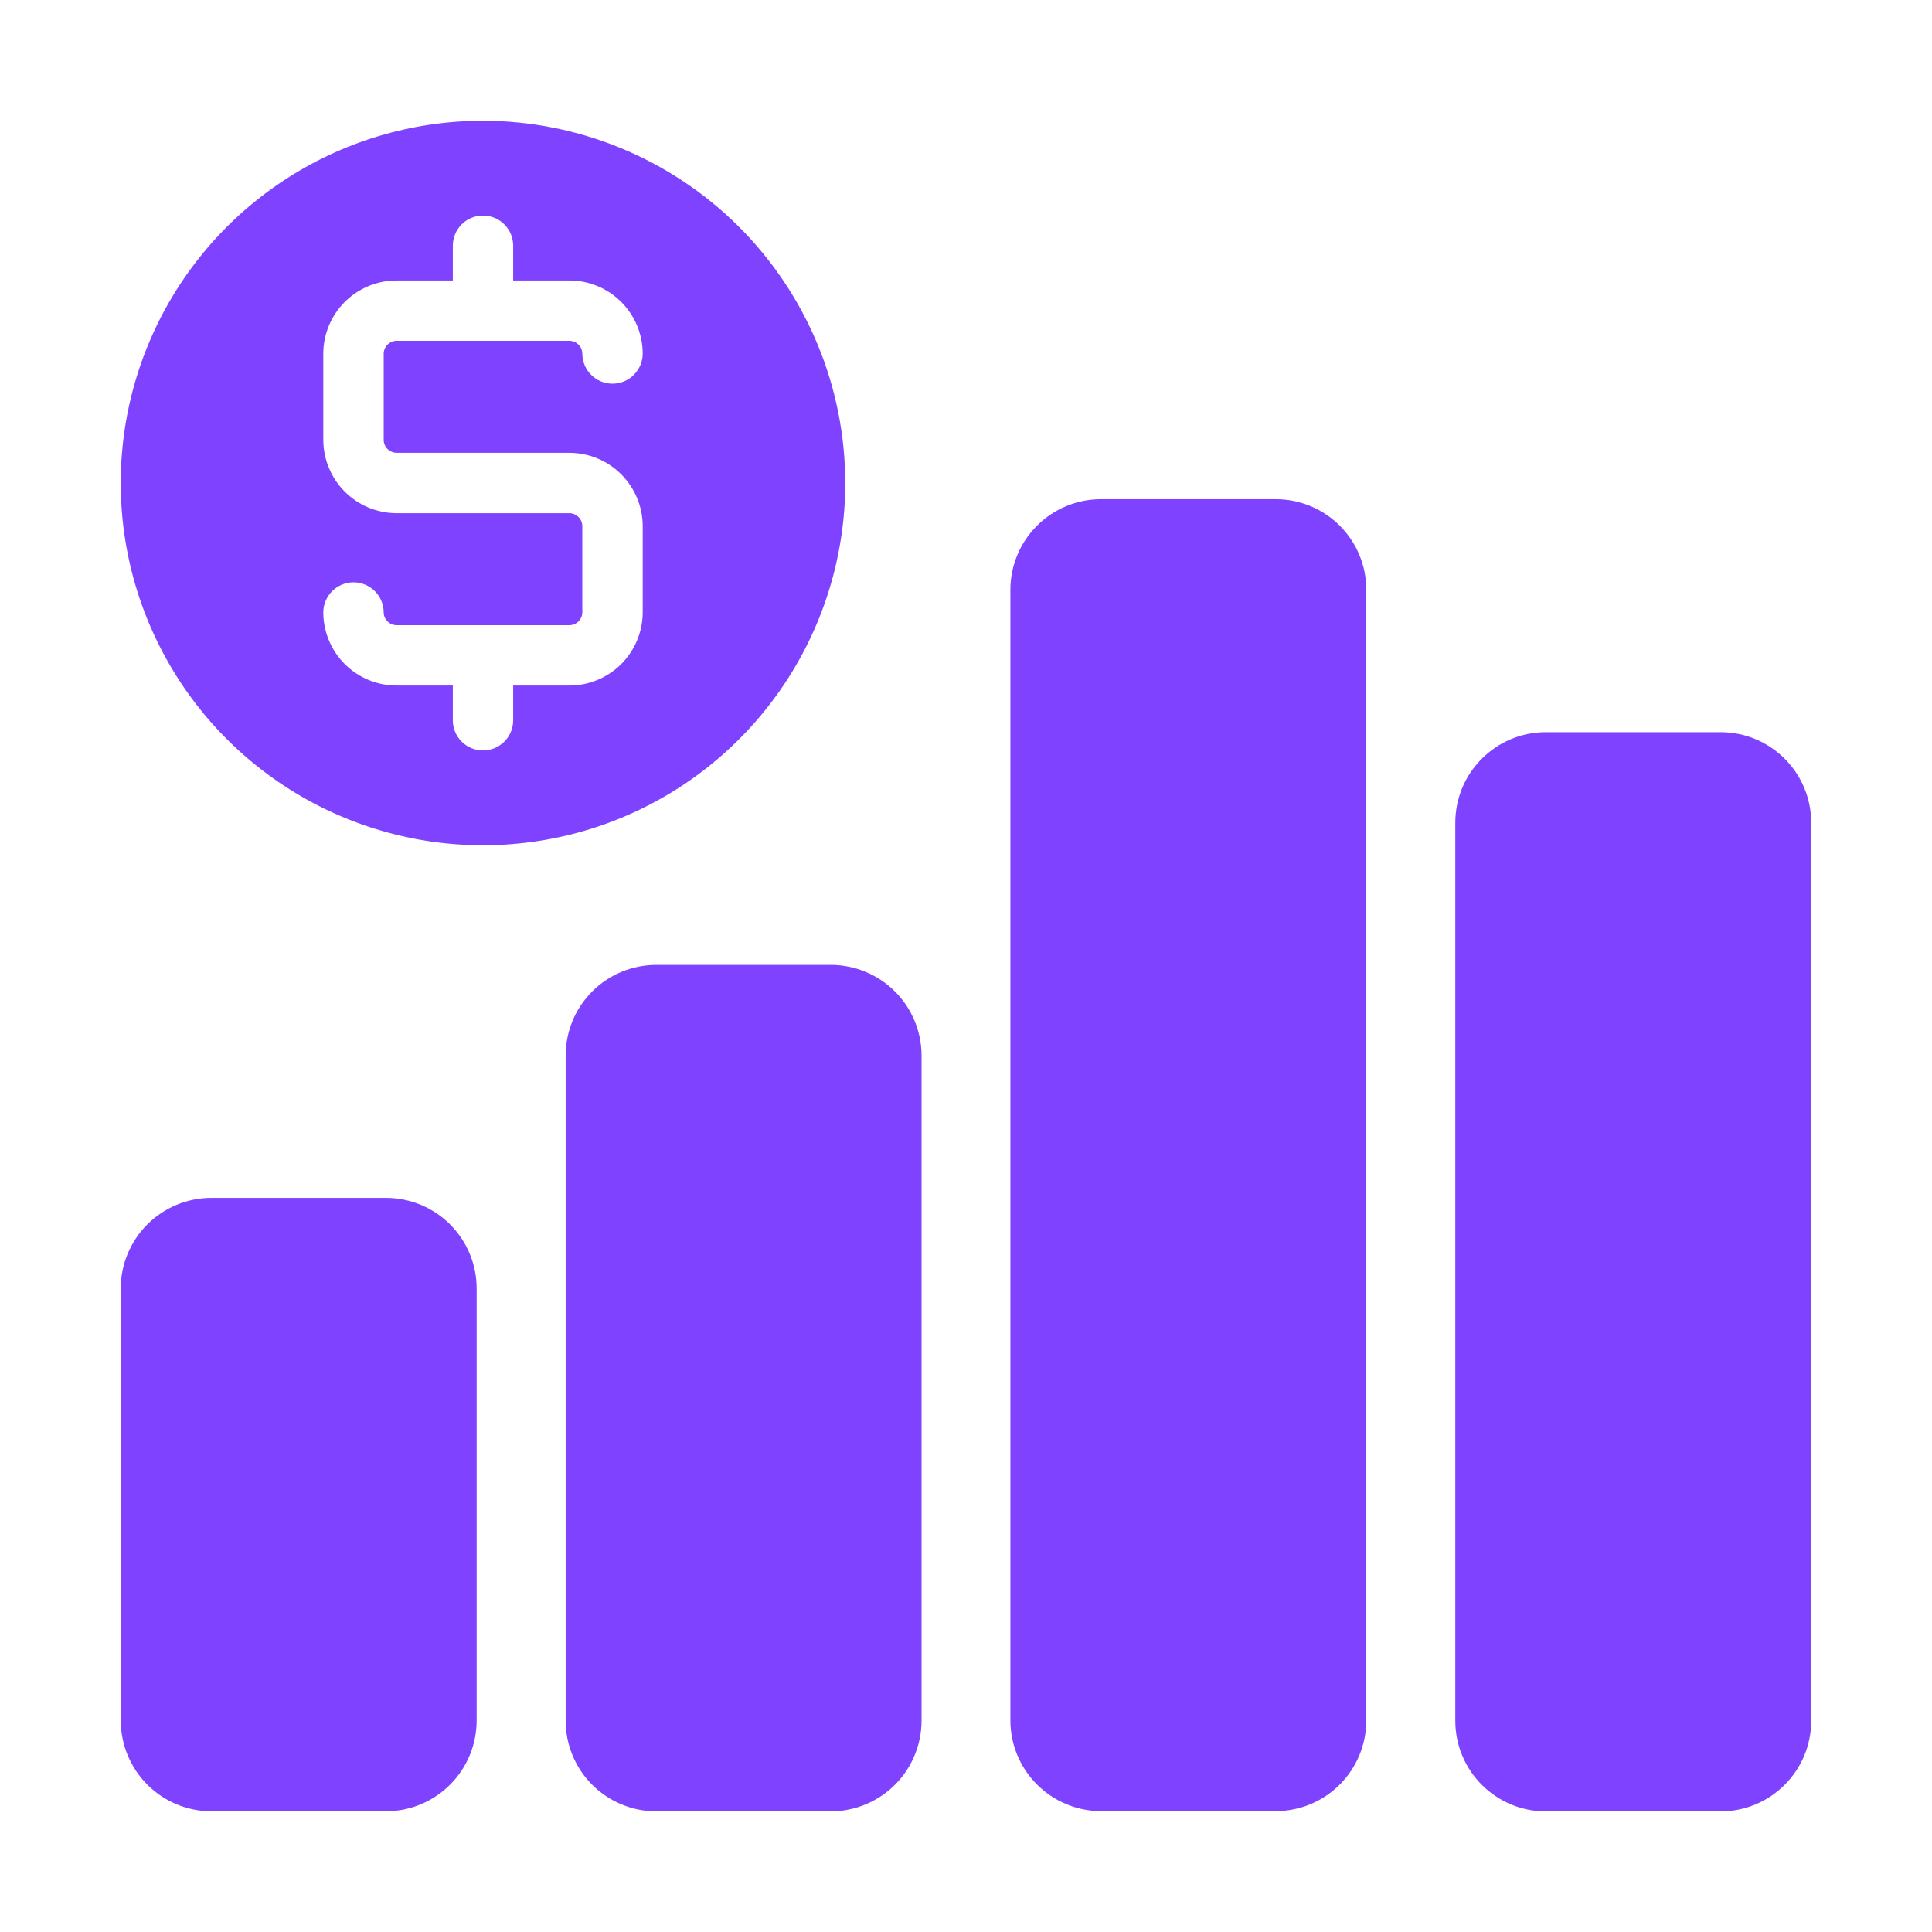 <svg width="42" height="42" viewBox="0 0 42 42" fill="none" xmlns="http://www.w3.org/2000/svg">
<path d="M37.405 15.917H33.605C32.518 15.917 31.637 16.798 31.637 17.886V37.409C31.637 38.496 32.518 39.378 33.605 39.378H37.405C38.492 39.378 39.374 38.496 39.374 37.409V17.886C39.374 16.798 38.492 15.917 37.405 15.917Z" fill="#7F43FF"/>
<path d="M10.362 28.01V37.407C10.361 37.929 10.153 38.429 9.784 38.798C9.415 39.167 8.915 39.375 8.393 39.376H4.594C4.072 39.375 3.572 39.167 3.203 38.798C2.834 38.429 2.627 37.929 2.625 37.407V28.01C2.625 27.488 2.833 26.988 3.202 26.618C3.571 26.249 4.072 26.042 4.594 26.041H8.393C8.915 26.042 9.416 26.249 9.785 26.618C10.154 26.988 10.362 27.488 10.362 28.01Z" fill="#7F43FF"/>
<path d="M20.034 22.945V37.409C20.032 37.93 19.825 38.43 19.456 38.799C19.087 39.168 18.587 39.376 18.065 39.377H14.266C13.744 39.377 13.243 39.169 12.874 38.8C12.505 38.431 12.297 37.931 12.297 37.409V22.945C12.297 22.423 12.505 21.922 12.874 21.553C13.243 21.184 13.744 20.977 14.266 20.976H18.065C18.587 20.978 19.087 21.186 19.456 21.554C19.825 21.923 20.032 22.423 20.034 22.945Z" fill="#7F43FF"/>
<path d="M29.702 12.821V37.404C29.702 37.926 29.494 38.426 29.125 38.796C28.756 39.165 28.255 39.372 27.733 39.373H23.934C23.412 39.371 22.912 39.163 22.543 38.794C22.174 38.425 21.966 37.926 21.965 37.404V12.821C21.965 12.299 22.173 11.798 22.542 11.429C22.911 11.06 23.412 10.852 23.934 10.852H27.733C27.992 10.852 28.248 10.902 28.487 11.001C28.726 11.1 28.943 11.245 29.126 11.428C29.309 11.611 29.454 11.828 29.553 12.067C29.652 12.306 29.702 12.562 29.702 12.821Z" fill="#7F43FF"/>
<path d="M10.5 2.625C8.942 2.625 7.42 3.087 6.125 3.952C4.83 4.817 3.82 6.047 3.224 7.486C2.628 8.925 2.472 10.509 2.776 12.036C3.08 13.564 3.83 14.967 4.932 16.069C6.033 17.17 7.436 17.92 8.964 18.224C10.491 18.527 12.075 18.372 13.514 17.776C14.953 17.18 16.183 16.17 17.048 14.875C17.913 13.58 18.375 12.057 18.375 10.5C18.373 8.412 17.543 6.41 16.067 4.933C14.59 3.457 12.588 2.627 10.5 2.625ZM8.623 9.844H12.377C12.8 9.844 13.205 10.012 13.504 10.311C13.803 10.61 13.971 11.016 13.972 11.438V13.315C13.97 13.737 13.801 14.141 13.502 14.439C13.203 14.736 12.799 14.903 12.377 14.903H11.156V15.658C11.156 15.832 11.087 15.999 10.964 16.122C10.841 16.245 10.674 16.314 10.5 16.314C10.326 16.314 10.159 16.245 10.036 16.122C9.913 15.999 9.844 15.832 9.844 15.658V14.903H8.623C8.201 14.903 7.797 14.736 7.498 14.439C7.199 14.141 7.03 13.737 7.028 13.315C7.028 13.141 7.098 12.974 7.221 12.851C7.344 12.728 7.511 12.659 7.685 12.659C7.859 12.659 8.026 12.728 8.149 12.851C8.272 12.974 8.341 13.141 8.341 13.315C8.343 13.389 8.373 13.459 8.426 13.51C8.479 13.562 8.549 13.591 8.623 13.591H12.377C12.45 13.591 12.521 13.562 12.574 13.51C12.627 13.459 12.657 13.389 12.659 13.315V11.438C12.659 11.364 12.629 11.292 12.576 11.239C12.523 11.187 12.452 11.157 12.377 11.156H8.623C8.2 11.156 7.795 10.988 7.496 10.689C7.197 10.39 7.029 9.984 7.028 9.562V7.685C7.03 7.263 7.199 6.859 7.498 6.561C7.797 6.264 8.201 6.097 8.623 6.097H9.844V5.342C9.844 5.168 9.913 5.001 10.036 4.878C10.159 4.755 10.326 4.686 10.5 4.686C10.674 4.686 10.841 4.755 10.964 4.878C11.087 5.001 11.156 5.168 11.156 5.342V6.097H12.377C12.799 6.097 13.203 6.264 13.502 6.561C13.801 6.859 13.97 7.263 13.972 7.685C13.972 7.859 13.902 8.026 13.779 8.149C13.656 8.272 13.489 8.341 13.315 8.341C13.141 8.341 12.974 8.272 12.851 8.149C12.728 8.026 12.659 7.859 12.659 7.685C12.657 7.611 12.627 7.541 12.574 7.49C12.521 7.438 12.45 7.409 12.377 7.409H8.623C8.549 7.409 8.479 7.438 8.426 7.49C8.373 7.541 8.343 7.611 8.341 7.685V9.562C8.341 9.636 8.371 9.708 8.424 9.761C8.477 9.813 8.548 9.843 8.623 9.844Z" fill="#7F43FF"/>
</svg>
